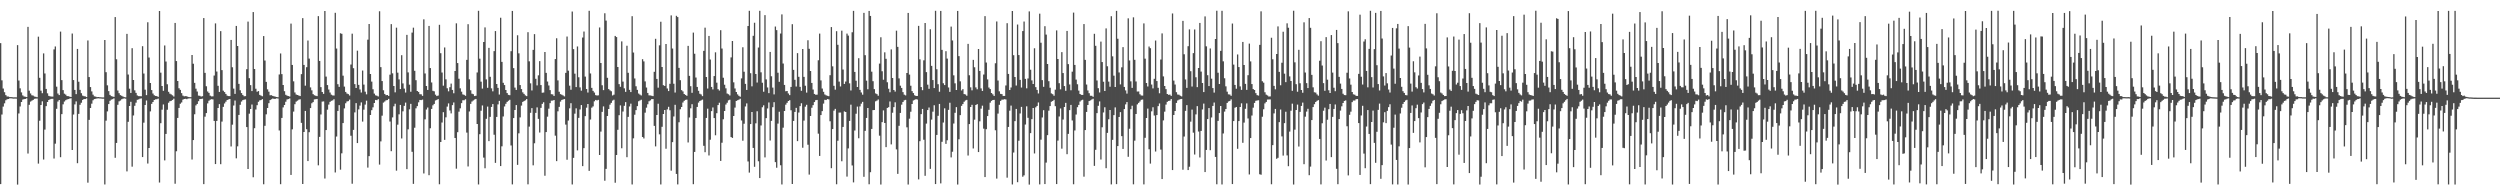 <?xml version="1.0" encoding="UTF-8"?>
<svg xmlns="http://www.w3.org/2000/svg" width="1920" height="150">
  <path d="M0 33.118h1v108.271H0zM1 61.679h1v26.258H1zM2 67.968h1v13.893H2zM3 70.819h1v8.540H3zM4 73.068h1v3.933H4zM5 74.091h1v2.156H5zM6 74.137h1v1.913H6zM7 74.524h1v1.000H7zM8 74.531h1v1.000H8zM9 74.658h1v1.000H9zM10 74.764h1v1.000H10zM11 74.711h1v1.000H11zM12 74.765h1v1.000H12zM13 34.673h1v107.080H13zM14 61.869h1v25.250H14zM15 67.830h1v13.931H15zM16 70.972h1v7.365H16zM17 73.259h1v3.230H17zM18 74.102h1v2.010H18zM19 74.312h1v1.657H19zM20 74.528h1v1.000H20zM21 20.649h1v97.261H21zM22 69.645h1v10.819H22zM23 71.795h1v6.237H23zM24 73.161h1v4.135H24zM25 73.408h1v3.323H25zM26 74.132h1v1.762H26zM27 74.365h1v1.365H27zM28 74.672h1v1.000H28zM29 28.168h1v97.501H29zM30 59.750h1v32.948H30zM31 69.624h1v11.020H31zM32 71.565h1v6.237H32zM33 41.033h1v81.489H33zM34 56.444h1v43.090H34zM35 68.282h1v13.221H35zM36 71.682h1v6.636H36zM37 73.640h1v3.179H37zM38 73.999h1v2.255H38zM39 74.116h1v1.790H39zM40 74.210h1v1.659H40zM41 37.960h1v83.814H41zM42 35.699h1v74.650H42zM43 66.582h1v16.963H43zM44 71.838h1v6.151H44zM45 72.987h1v3.796H45zM46 24.271h1v96.453H46zM47 61.554h1v26.090H47zM48 69.211h1v10.904H48zM49 71.943h1v6.012H49zM50 72.655h1v4.324H50zM51 73.795h1v2.574H51zM52 73.876h1v2.202H52zM53 74.178h1v1.551H53zM54 74.472h1v1.000H54zM55 25.763h1v89.436H55zM56 61.512h1v26.423H56zM57 69.048h1v11.150H57zM58 72.299h1v5.582H58zM59 37.590h1v87.757H59zM60 62.787h1v24.674H60zM61 69.019h1v11.466H61zM62 71.598h1v7.327H62zM63 73.407h1v3.318H63zM64 73.884h1v2.191H64zM65 74.056h1v2.016H65zM66 74.559h1v1.000H66zM67 31.056h1v109.218H67zM68 59.171h1v32.869H68zM69 66.855h1v16.101H69zM70 70.202h1v9.429H70zM71 72.682h1v4.348H71zM72 73.966h1v2.133H72zM73 74.179h1v1.689H73zM74 74.608h1v1.000H74zM75 74.504h1v1.000H75zM76 74.626h1v1.000H76zM77 74.693h1v1.000H77zM78 74.813h1v1.000H78zM79 74.822h1v1.000H79zM80 30.740h1v110.909H80zM81 55.462h1v37.205H81zM82 65.552h1v19.995H82zM83 69.972h1v9.969H83zM84 72.851h1v4.543H84zM85 73.844h1v2.649H85zM86 74.063h1v2.115H86zM87 74.406h1v1.167H87zM88 13.084h1v108.095H88zM89 45.521h1v64.229H89zM90 69.533h1v10.975H90zM91 71.579h1v6.233H91zM92 73.067h1v4.117H92zM93 73.599h1v2.656H93zM94 74.124h1v1.652H94zM95 74.586h1v1.000H95zM96 74.759h1v1.000H96zM97 26.021h1v105.629H97zM98 57.218h1v36.332H98zM99 68.074h1v13.312H99zM100 71.360h1v6.817H100zM101 36.998h1v91.025H101zM102 61.457h1v27.231H102zM103 69.386h1v11.850H103zM104 71.337h1v7.515H104zM105 73.302h1v3.355H105zM106 73.837h1v2.484H106zM107 73.871h1v1.905H107zM108 73.926h1v1.668H108zM109 35.498h1v85.138H109zM110 56.487h1v37.737H110zM111 68.880h1v11.754H111zM112 73.079h1v4.087H112zM113 17.097h1v108.514H113zM114 44.162h1v69.520H114zM115 63.767h1v21.798H115zM116 69.193h1v10.586H116zM117 71.834h1v6.515H117zM118 73.155h1v3.638H118zM119 73.699h1v2.613H119zM120 73.848h1v2.321H120zM121 74.418h1v1.299H121zM122 8.433h1v131.746H122zM123 55.829h1v38.775H123zM124 66.059h1v18.172H124zM125 69.711h1v10.521H125zM126 34.895h1v88.303H126zM127 47.254h1v55.617H127zM128 64.696h1v19.595H128zM129 70.519h1v8.370H129zM130 71.931h1v5.797H130zM131 72.516h1v4.973H131zM132 73.191h1v3.538H132zM133 74.161h1v1.634H133zM134 17.618h1v123.493H134zM135 46.924h1v69.233H135zM136 62.224h1v28.332H136zM137 67.785h1v15.107H137zM138 69.007h1v10.685H138zM139 71.546h1v7.165H139zM140 73.432h1v3.102H140zM141 73.993h1v2.035H141zM142 73.811h1v2.061H142zM143 73.944h1v2.229H143zM144 74.421h1v1.255H144zM145 74.593h1v1.000H145zM146 74.584h1v1.000H146zM147 42.222h1v80.324H147zM148 48.972h1v58.621H148zM149 63.659h1v24.104H149zM150 68.073h1v12.872H150zM151 70.290h1v9.549H151zM152 73.404h1v4.316H152zM153 73.556h1v2.538H153zM154 74.118h1v1.863H154zM155 73.906h1v1.861H155zM156 13.855h1v127.580H156zM157 55.950h1v33.672H157zM158 66.262h1v20.564H158zM159 70.235h1v9.160H159zM160 71.330h1v6.039H160zM161 73.450h1v3.104H161zM162 74.046h1v2.139H162zM163 73.972h1v2.373H163zM164 57.985h1v34.905H164zM165 17.955h1v108.073H165zM166 54.916h1v37.977H166zM167 65.913h1v17.054H167zM168 70.584h1v9.413H168zM169 23.926h1v102.156H169zM170 53.873h1v39.518H170zM171 69.613h1v12.478H171zM172 70.716h1v8.747H172zM173 72.147h1v5.925H173zM174 73.486h1v3.320H174zM175 73.802h1v2.580H175zM176 73.814h1v2.237H176zM177 30.681h1v81.810H177zM178 51.644h1v44.109H178zM179 68.049h1v12.994H179zM180 72.083h1v5.100H180zM181 19.938h1v101.667H181zM182 35.348h1v77.032H182zM183 64.404h1v23.840H183zM184 69.348h1v11.158H184zM185 71.480h1v6.518H185zM186 72.929h1v3.984H186zM187 73.926h1v2.613H187zM188 73.841h1v2.507H188zM189 53.170h1v44.426H189zM190 16.582h1v113.226H190zM191 60.034h1v27.272H191zM192 65.385h1v18.302H192zM193 69.933h1v10.344H193zM194 9.262h1v126.864H194zM195 52.994h1v45.457H195zM196 68.168h1v15.978H196zM197 70.459h1v10.317H197zM198 69.962h1v8.239H198zM199 72.853h1v4.244H199zM200 73.422h1v3.420H200zM201 73.922h1v2.198H201zM202 27.702h1v113.833H202zM203 46.501h1v50.113H203zM204 62.880h1v24.905H204zM205 68.597h1v14.350H205zM206 70.382h1v8.874H206zM207 73.181h1v3.655H207zM208 73.119h1v3.141H208zM209 73.659h1v2.005H209zM210 73.985h1v1.924H210zM211 74.251h1v1.605H211zM212 74.499h1v1.014H212zM213 74.676h1v1.000H213zM214 57.169h1v43.031H214zM215 41.043h1v100.422H215zM216 56.950h1v33.618H216zM217 65.268h1v17.193H217zM218 70.036h1v10.610H218zM219 72.782h1v5.357H219zM220 73.476h1v2.912H220zM221 73.772h1v2.303H221zM222 74.139h1v1.427H222zM223 18.114h1v116.242H223zM224 49.853h1v49.493H224zM225 62.487h1v23.198H225zM226 71.020h1v9.019H226zM227 72.590h1v5.443H227zM228 72.938h1v4.359H228zM229 73.361h1v3.202H229zM230 73.783h1v2.470H230zM231 56.957h1v37.387H231zM232 13.950h1v127.348H232zM233 49.875h1v51.525H233zM234 65.782h1v19.402H234zM235 51.590h1v47.660H235zM236 31.107h1v92.608H236zM237 45.022h1v56.506H237zM238 67.119h1v15.888H238zM239 69.395h1v9.922H239zM240 72.298h1v6.072H240zM241 73.140h1v3.174H241zM242 73.532h1v2.650H242zM243 73.805h1v2.164H243zM244 12.375h1v114.608H244zM245 46.787h1v58.339H245zM246 66.935h1v20.952H246zM247 70.649h1v7.357H247zM248 72.091h1v5.769H248zM249 8.448h1v128.648H249zM250 58.853h1v41.030H250zM251 65.336h1v18.905H251zM252 68.746h1v11.581H252zM253 71.080h1v7.177H253zM254 72.707h1v4.715H254zM255 73.245h1v3.870H255zM256 73.368h1v2.866H256zM257 9.838h1v122.616H257zM258 37.299h1v67.537H258zM259 64.645h1v20.528H259zM260 66.723h1v14.016H260zM261 25.568h1v104.721H261zM262 25.944h1v91.824H262zM263 58.124h1v36.366H263zM264 66.504h1v16.751H264zM265 70.610h1v8.679H265zM266 71.830h1v6.098H266zM267 72.301h1v5.346H267zM268 73.387h1v3.104H268zM269 49.552h1v54.678H269zM270 25.875h1v115.230H270zM271 52.386h1v47.352H271zM272 64.617h1v21.686H272zM273 67.603h1v11.598H273zM274 38.928h1v70.923H274zM275 65.172h1v18.821H275zM276 68.724h1v12.367H276zM277 71.061h1v7.592H277zM278 54.156h1v39.235H278zM279 64.952h1v19.294H279zM280 70.398h1v9.914H280zM281 72.472h1v4.862H281zM282 30.443h1v98.284H282zM283 18.417h1v101.484H283zM284 56.809h1v31.523H284zM285 62.682h1v21.954H285zM286 68.542h1v13.894H286zM287 71.903h1v7.179H287zM288 73.191h1v3.548H288zM289 73.515h1v3.457H289zM290 74.104h1v2.017H290zM291 8.663h1v117.769H291zM292 51.535h1v57.050H292zM293 62.247h1v26.599H293zM294 69.342h1v9.479H294zM295 72.160h1v5.814H295zM296 73.111h1v3.944H296zM297 72.971h1v3.855H297zM298 73.655h1v2.279H298zM299 57.347h1v35.970H299zM300 18.512h1v97.616H300zM301 56.296h1v33.863H301zM302 66.071h1v15.616H302zM303 70.906h1v8.768H303zM304 21.265h1v109.814H304zM305 55.817h1v39.944H305zM306 61.001h1v26.825H306zM307 68.404h1v12.191H307zM308 42.387h1v63.950H308zM309 64.028h1v21.494H309zM310 68.063h1v13.217H310zM311 71.052h1v7.759H311zM312 26.754h1v103.117H312zM313 55.600h1v43.729H313zM314 65.012h1v18.970H314zM315 70.456h1v9.326H315zM316 25.013h1v91.572H316zM317 21.247h1v119.978H317zM318 54.368h1v43.730H318zM319 61.596h1v21.592H319zM320 69.897h1v11.626H320zM321 70.630h1v7.977H321zM322 72.366h1v4.394H322zM323 72.471h1v4.412H323zM324 73.603h1v2.913H324zM325 14.863h1v118.360H325zM326 56.443h1v35.182H326zM327 66.051h1v18.079H327zM328 69.070h1v13.538H328zM329 19.939h1v114.599H329zM330 52.278h1v46.242H330zM331 63.350h1v20.331H331zM332 69.727h1v11.177H332zM333 70.126h1v9.693H333zM334 72.692h1v4.453H334zM335 73.797h1v2.924H335zM336 73.371h1v2.705H336zM337 19.028h1v122.499H337zM338 40.877h1v68.160H338zM339 55.694h1v38.416H339zM340 65.789h1v20.364H340zM341 36.450h1v70.957H341zM342 60.937h1v29.159H342zM343 67.767h1v14.109H343zM344 70.130h1v9.298H344zM345 66.947h1v17.865H345zM346 64.186h1v22.890H346zM347 69.047h1v11.688H347zM348 71.651h1v7.052H348zM349 54.526h1v51.437H349zM350 17.931h1v111.600H350zM351 48.430h1v53.102H351zM352 60.450h1v25.336H352zM353 67.825h1v15.387H353zM354 70.415h1v8.766H354zM355 72.481h1v4.518H355zM356 72.881h1v4.133H356zM357 73.583h1v2.673H357zM358 45.975h1v55.875H358zM359 18.607h1v109.242H359zM360 60.926h1v24.672H360zM361 69.336h1v10.446H361zM362 71.955h1v6.017H362zM363 72.356h1v4.826H363zM364 73.763h1v2.664H364zM365 73.549h1v2.436H365zM366 55.667h1v39.587H366zM367 8.314h1v133.362H367zM368 45.057h1v57.986H368zM369 62.741h1v22.291H369zM370 68.036h1v12.966H370zM371 32.254h1v88.783H371zM372 21.024h1v108.198H372zM373 61.001h1v30.215H373zM374 67.428h1v14.460H374zM375 36.750h1v71.664H375zM376 58.991h1v30.780H376zM377 67.857h1v14.266H377zM378 70.163h1v9.770H378zM379 39.287h1v64.189H379zM380 23.846h1v101.238H380zM381 64.509h1v25.291H381zM382 67.491h1v12.672H382zM383 72.585h1v4.859H383zM384 13.599h1v113.928H384zM385 47.518h1v64.860H385zM386 63.592h1v25.835H386zM387 65.342h1v16.431H387zM388 69.101h1v10.636H388zM389 71.456h1v6.802H389zM390 72.838h1v4.530H390zM391 73.122h1v3.549H391zM392 39.342h1v72.371H392zM393 8.405h1v133.189H393zM394 52.340h1v38.342H394zM395 67.287h1v17.217H395zM396 69.070h1v11.631H396zM397 27.101h1v99.536H397zM398 40.962h1v61.450H398zM399 65.310h1v24.843H399zM400 68.396h1v12.699H400zM401 70.918h1v7.361H401zM402 72.069h1v5.567H402zM403 73.279h1v3.765H403zM404 73.838h1v2.251H404zM405 24.740h1v116.803H405zM406 47.104h1v50.126H406zM407 64.003h1v22.639H407zM408 69.487h1v13.565H408zM409 38.277h1v88.675H409zM410 26.223h1v83.813H410zM411 60.543h1v26.115H411zM412 65.565h1v16.912H412zM413 57.833h1v33.464H413zM414 46.948h1v54.837H414zM415 65.347h1v17.492H415zM416 71.225h1v8.561H416zM417 71.039h1v7.497H417zM418 39.931h1v95.053H418zM419 55.950h1v45.457H419zM420 62.629h1v26.976H420zM421 65.616h1v17.824H421zM422 69.235h1v9.985H422zM423 72.369h1v4.927H423zM424 72.489h1v4.754H424zM425 73.682h1v3.095H425zM426 45.356h1v58.828H426zM427 29.365h1v94.390H427zM428 61.759h1v23.768H428zM429 70.460h1v11.618H429zM430 72.311h1v5.741H430zM431 72.734h1v4.007H431zM432 73.323h1v3.060H432zM433 74.015h1v2.052H433zM434 55.973h1v39.723H434zM435 28.072h1v94.592H435zM436 54.260h1v38.324H436zM437 65.808h1v17.405H437zM438 68.917h1v10.335H438zM439 8.855h1v132.796H439zM440 37.723h1v83.529H440zM441 56.569h1v30.729H441zM442 66.882h1v16.329H442zM443 35.660h1v79.867H443zM444 59.330h1v31.216H444zM445 67.141h1v16.941H445zM446 69.650h1v11.035H446zM447 28.839h1v98.726H447zM448 24.220h1v89.527H448zM449 58.854h1v30.355H449zM450 68.357h1v14.328H450zM451 71.091h1v8.774H451zM452 8.304h1v122.934H452zM453 56.426h1v35.388H453zM454 67.464h1v15.225H454zM455 69.798h1v11.931H455zM456 71.044h1v6.796H456zM457 73.078h1v3.651H457zM458 73.368h1v3.798H458zM459 73.227h1v3.489H459zM460 21.084h1v97.973H460zM461 48.394h1v52.657H461zM462 65.496h1v20.411H462zM463 69.202h1v12.538H463zM464 10.195h1v128.626H464zM465 15.814h1v113.856H465zM466 59.774h1v29.307H466zM467 68.420h1v15.298H467zM468 69.362h1v11.042H468zM469 70.086h1v8.898H469zM470 73.296h1v3.981H470zM471 72.685h1v3.930H471zM472 27.579h1v112.781H472zM473 28.469h1v90.554H473zM474 51.472h1v48.192H474zM475 64.631h1v23.828H475zM476 66.682h1v14.262H476zM477 31.798h1v82.094H477zM478 62.667h1v22.989H478zM479 67.855h1v13.425H479zM480 70.556h1v7.906H480zM481 35.126h1v85.626H481zM482 55.929h1v33.835H482zM483 69.008h1v12.745H483zM484 70.697h1v8.940H484zM485 12.429h1v129.253H485zM486 40.369h1v65.873H486zM487 60.275h1v27.839H487zM488 66.244h1v18.339H488zM489 68.996h1v12.523H489zM490 71.849h1v5.920H490zM491 72.663h1v4.481H491zM492 73.298h1v3.286H492zM493 45.458h1v59.773H493zM494 47.148h1v59.173H494zM495 62.512h1v24.018H495zM496 67.225h1v15.439H496zM497 71.382h1v8.670H497zM498 73.207h1v4.549H498zM499 73.311h1v3.807H499zM500 73.541h1v2.585H500zM501 73.820h1v2.249H501zM502 55.137h1v41.541H502zM503 29.791h1v82.644H503zM504 60.613h1v27.729H504zM505 67.340h1v12.324H505zM506 34.835h1v68.347H506zM507 16.702h1v124.950H507zM508 51.449h1v45.950H508zM509 65.451h1v22.090H509zM510 66.009h1v18.459H510zM511 33.804h1v80.437H511zM512 67.949h1v16.051H512zM513 69.952h1v12.096H513zM514 64.346h1v20.352H514zM515 11.829h1v119.235H515zM516 37.270h1v71.907H516zM517 64.316h1v25.118H517zM518 71.082h1v9.398H518zM519 12.128h1v121.430H519zM520 13.085h1v128.558H520zM521 52.110h1v41.811H521zM522 61.597h1v22.317H522zM523 69.214h1v12.974H523zM524 70.180h1v8.553H524zM525 72.211h1v5.180H525zM526 72.892h1v3.828H526zM527 73.563h1v2.922H527zM528 35.209h1v74.218H528zM529 58.258h1v31.947H529zM530 66.186h1v17.009H530zM531 71.249h1v8.762H531zM532 25.051h1v116.422H532zM533 41.293h1v75.409H533zM534 59.551h1v31.086H534zM535 66.746h1v15.386H535zM536 69.719h1v9.076H536zM537 71.981h1v5.584H537zM538 72.528h1v4.551H538zM539 73.832h1v2.637H539zM540 39.059h1v72.921H540zM541 21.268h1v95.623H541zM542 59.154h1v31.434H542zM543 68.014h1v15.467H543zM544 27.579h1v91.803H544zM545 45.732h1v61.576H545zM546 66.755h1v18.593H546zM547 68.639h1v13.879H547zM548 58.397h1v32.270H548zM549 40.210h1v63.700H549zM550 63.478h1v23.446H550zM551 68.483h1v12.185H551zM552 69.550h1v9.327H552zM553 23.196h1v100.391H553zM554 37.261h1v72.342H554zM555 59.695h1v31.924H555zM556 65.066h1v20.165H556zM557 67.814h1v12.456H557zM558 71.820h1v7.057H558zM559 72.378h1v4.662H559zM560 73.337h1v3.268H560zM561 44.086h1v61.199H561zM562 31.482h1v74.428H562zM563 63.235h1v25.850H563zM564 67.928h1v14.710H564zM565 70.640h1v6.893H565zM566 72.493h1v4.504H566zM567 73.581h1v2.962H567zM568 74.285h1v1.523H568zM569 60.187h1v32.325H569zM570 36.312h1v71.755H570zM571 55.088h1v39.925H571zM572 64.400h1v17.370H572zM573 69.086h1v10.332H573zM574 19.986h1v104.007H574zM575 8.319h1v124.228H575zM576 56.220h1v39.048H576zM577 66.279h1v19.741H577zM578 27.519h1v86.107H578zM579 17.474h1v110.619H579zM580 56.847h1v37.886H580zM581 63.365h1v22.109H581zM582 36.506h1v87.352H582zM583 8.314h1v128.454H583zM584 55.544h1v40.823H584zM585 63.559h1v18.824H585zM586 70.459h1v10.455H586zM587 11.619h1v109.281H587zM588 60.999h1v29.724H588zM589 67.190h1v16.130H589zM590 71.509h1v7.179H590zM591 39.865h1v68.053H591zM592 58.594h1v34.222H592zM593 67.270h1v15.035H593zM594 72.512h1v5.986H594zM595 20.374h1v104.158H595zM596 23.164h1v105.659H596zM597 55.858h1v39.088H597zM598 62.819h1v22.971H598zM599 25.748h1v101.157H599zM600 11.063h1v130.628H600zM601 48.767h1v49.289H601zM602 65.224h1v20.037H602zM603 70.105h1v10.279H603zM604 69.887h1v9.061H604zM605 71.782h1v5.807H605zM606 73.058h1v3.895H606zM607 66.753h1v17.928H607zM608 18.578h1v122.721H608zM609 53.661h1v39.208H609zM610 61.271h1v24.711H610zM611 66.450h1v16.395H611zM612 40.788h1v67.625H612zM613 58.989h1v27.426H613zM614 66.707h1v14.778H614zM615 69.717h1v9.598H615zM616 37.635h1v75.828H616zM617 59.046h1v33.577H617zM618 65.851h1v16.089H618zM619 71.094h1v9.400H619zM620 30.923h1v80.234H620zM621 37.463h1v96.613H621zM622 54.547h1v34.566H622zM623 63.696h1v19.050H623zM624 68.754h1v11.997H624zM625 72.153h1v6.224H625zM626 72.758h1v4.187H626zM627 72.708h1v4.018H627zM628 46.274h1v56.391H628zM629 25.802h1v93.948H629zM630 61.748h1v26.605H630zM631 67.991h1v17.337H631zM632 70.502h1v9.072H632zM633 72.531h1v4.130H633zM634 73.201h1v3.654H634zM635 73.571h1v2.504H635zM636 73.883h1v2.453H636zM637 57.753h1v35.387H637zM638 20.786h1v108.380H638zM639 50.926h1v48.185H639zM640 65.881h1v19.087H640zM641 68.866h1v14.731H641zM642 23.970h1v117.522H642zM643 34.412h1v73.686H643zM644 62.683h1v23.805H644zM645 66.390h1v20.031H645zM646 23.544h1v100.320H646zM647 53.393h1v44.116H647zM648 64.442h1v21.127H648zM649 62.641h1v23.371H649zM650 25.802h1v109.845H650zM651 27.358h1v86.618H651zM652 63.983h1v28.882H652zM653 69.466h1v10.942H653zM654 24.788h1v102.305H654zM655 8.333h1v131.760H655zM656 55.270h1v44.962H656zM657 62.026h1v25.302H657zM658 66.832h1v15.025H658zM659 44.699h1v61.509H659zM660 69.023h1v12.708H660zM661 71.009h1v8.605H661zM662 72.696h1v5.545H662zM663 9.873h1v125.912H663zM664 42.398h1v58.107H664zM665 61.972h1v28.613H665zM666 68.539h1v14.388H666zM667 8.373h1v133.125H667zM668 12.233h1v119.999H668zM669 55.031h1v43.987H669zM670 62.348h1v22.256H670zM671 68.460h1v16.026H671zM672 71.728h1v6.087H672zM673 72.304h1v4.969H673zM674 73.542h1v2.868H674zM675 48.855h1v55.326H675zM676 28.637h1v113.106H676zM677 54.733h1v39.088H677zM678 61.241h1v23.536H678zM679 40.201h1v54.258H679zM680 45.164h1v67.842H680zM681 63.167h1v19.736H681zM682 68.130h1v14.191H682zM683 70.848h1v7.074H683zM684 37.923h1v72.993H684zM685 59.928h1v26.665H685zM686 69.134h1v13.163H686zM687 70.328h1v8.280H687zM688 23.543h1v91.180H688zM689 36.004h1v97.541H689zM690 60.191h1v36.399H690zM691 65.803h1v20.950H691zM692 67.555h1v12.836H692zM693 70.746h1v7.613H693zM694 72.696h1v4.338H694zM695 73.269h1v3.448H695zM696 56.054h1v41.730H696zM697 9.924h1v131.771H697zM698 57.289h1v33.828H698zM699 65.863h1v19.953H699zM700 69.977h1v9.913H700zM701 71.472h1v5.672H701zM702 73.186h1v3.461H702zM703 73.740h1v2.392H703zM704 73.670h1v2.777H704zM705 19.843h1v117.934H705zM706 45.563h1v62.890H706zM707 66.844h1v20.809H707zM708 69.266h1v14.378H708zM709 46.319h1v61.021H709zM710 17.645h1v117.358H710zM711 55.385h1v39.538H711zM712 65.037h1v19.498H712zM713 68.203h1v14.398H713zM714 22.490h1v107.208H714zM715 50.569h1v41.297H715zM716 61.508h1v24.242H716zM717 67.612h1v13.247H717zM718 8.300h1v133.078H718zM719 53.220h1v50.384H719zM720 64.676h1v24.242H720zM721 70.469h1v9.346H721zM722 8.395h1v132.441H722zM723 38.276h1v70.607H723zM724 63.969h1v30.120H724zM725 65.340h1v17.863H725zM726 39.327h1v71.156H726zM727 44.984h1v62.716H727zM728 67.195h1v17.192H728zM729 70.579h1v8.339H729zM730 20.427h1v100.451H730zM731 31.057h1v85.480H731zM732 57.879h1v36.984H732zM733 64.021h1v22.631H733zM734 69.133h1v13.144H734zM735 8.410h1v133.309H735zM736 43.096h1v63.879H736zM737 62.479h1v25.931H737zM738 69.458h1v11.853H738zM739 68.461h1v11.447H739zM740 72.240h1v5.910H740zM741 72.549h1v4.590H741zM742 73.542h1v3.176H742zM743 33.711h1v85.732H743zM744 57.794h1v37.470H744zM745 67.077h1v15.107H745zM746 69.386h1v11.101H746zM747 46.001h1v68.000H747zM748 51.667h1v40.245H748zM749 67.114h1v13.515H749zM750 68.531h1v11.459H750zM751 37.654h1v79.138H751zM752 54.493h1v38.674H752zM753 67.891h1v15.558H753zM754 69.816h1v11.336H754zM755 57.242h1v41.550H755zM756 12.385h1v123.611H756zM757 48.032h1v51.207H757zM758 60.969h1v28.193H758zM759 67.247h1v17.076H759zM760 68.387h1v10.457H760zM761 71.418h1v6.053H761zM762 72.456h1v4.348H762zM763 73.659h1v3.014H763zM764 48.591h1v51.455H764zM765 16.467h1v120.681H765zM766 61.829h1v25.402H766zM767 70.141h1v10.335H767zM768 72.084h1v5.416H768zM769 72.319h1v4.241H769zM770 73.689h1v2.785H770zM771 73.661h1v2.517H771zM772 65.615h1v10.750H772zM773 17.794h1v118.667H773zM774 56.777h1v40.703H774zM775 69.113h1v15.897H775zM776 67.191h1v13.928H776zM777 8.456h1v133.196H777zM778 42.413h1v74.728H778zM779 59.154h1v33.901H779zM780 65.698h1v17.971H780zM781 18.837h1v121.100H781zM782 42.299h1v65.804H782zM783 61.331h1v25.805H783zM784 67.250h1v14.807H784zM785 23.866h1v111.874H785zM786 16.532h1v118.102H786zM787 60.547h1v35.112H787zM788 67.817h1v13.849H788zM789 60.248h1v30.206H789zM790 8.751h1v133.028H790zM791 53.579h1v48.673H791zM792 61.727h1v29.747H792zM793 64.500h1v18.468H793zM794 37.043h1v80.815H794zM795 66.910h1v15.510H795zM796 69.054h1v12.299H796zM797 71.756h1v6.932H797zM798 10.495h1v131.111H798zM799 32.795h1v74.478H799zM800 61.565h1v28.643H800zM801 66.650h1v17.965H801zM802 20.110h1v121.238H802zM803 26.562h1v98.314H803zM804 49.156h1v54.612H804zM805 62.358h1v22.617H805zM806 67.401h1v14.042H806zM807 71.742h1v6.413H807zM808 72.339h1v5.249H808zM809 73.503h1v3.160H809zM810 68.861h1v12.707H810zM811 23.326h1v118.043H811zM812 45.296h1v62.678H812zM813 63.908h1v25.546H813zM814 68.601h1v14.712H814zM815 40.015h1v74.138H815zM816 56.123h1v35.700H816zM817 66.094h1v16.101H817zM818 69.749h1v9.255H818zM819 23.754h1v94.687H819zM820 49.261h1v53.540H820zM821 64.848h1v19.721H821zM822 69.307h1v11.257H822zM823 55.059h1v37.470H823zM824 9.701h1v131.829H824zM825 49.880h1v50.321H825zM826 61.127h1v26.856H826zM827 64.717h1v17.635H827zM828 69.590h1v10.973H828zM829 72.207h1v5.767H829zM830 72.869h1v4.198H830zM831 72.905h1v3.706H831zM832 18.487h1v117.183H832zM833 45.984h1v53.905H833zM834 64.947h1v21.020H834zM835 69.457h1v11.161H835zM836 71.566h1v6.037H836zM837 73.519h1v3.566H837zM838 73.576h1v2.851H838zM839 74.335h1v1.513H839zM840 25.947h1v101.462H840zM841 35.153h1v79.913H841zM842 61.778h1v25.117H842zM843 67.741h1v13.519H843zM844 70.989h1v6.864H844zM845 31.947h1v90.593H845zM846 47.651h1v50.074H846zM847 62.780h1v23.593H847zM848 69.867h1v12.513H848zM849 21.825h1v107.340H849zM850 50.902h1v51.157H850zM851 62.685h1v28.894H851zM852 66.626h1v17.851H852zM853 12.451h1v129.193H853zM854 43.241h1v64.151H854zM855 58.094h1v30.319H855zM856 66.804h1v15.660H856zM857 8.369h1v133.039H857zM858 29.733h1v82.424H858zM859 55.672h1v34.159H859zM860 64.832h1v21.268H860zM861 51.730h1v52.844H861zM862 36.189h1v78.213H862zM863 66.786h1v16.971H863zM864 69.408h1v10.773H864zM865 71.887h1v6.497H865zM866 14.054h1v106.364H866zM867 46.449h1v52.395H867zM868 62.454h1v21.400H868zM869 67.474h1v13.732H869zM870 13.326h1v128.225H870zM871 45.907h1v62.124H871zM872 62.547h1v25.029H872zM873 70.316h1v9.838H873zM874 70.264h1v8.738H874zM875 72.401h1v5.545H875zM876 73.295h1v3.348H876zM877 73.419h1v3.046H877zM878 17.983h1v123.637H878zM879 45.068h1v60.744H879zM880 63.730h1v26.911H880zM881 66.421h1v17.002H881zM882 35.760h1v78.887H882zM883 37.002h1v88.639H883zM884 64.934h1v20.575H884zM885 67.874h1v14.502H885zM886 60.505h1v28.247H886zM887 31.145h1v85.232H887zM888 62.235h1v26.156H888zM889 67.423h1v14.078H889zM890 71.629h1v7.826H890zM891 45.719h1v69.189H891zM892 25.655h1v111.858H892zM893 58.694h1v33.757H893zM894 66.028h1v19.708H894zM895 68.441h1v11.891H895zM896 72.206h1v5.978H896zM897 72.788h1v4.736H897zM898 72.659h1v4.641H898zM899 73.601h1v2.471H899zM900 10.335h1v120.252H900zM901 61.880h1v26.448H901zM902 64.896h1v20.359H902zM903 70.786h1v8.264H903zM904 72.623h1v4.527H904zM905 72.772h1v3.795H905zM906 73.520h1v2.608H906zM907 74.043h1v1.914H907zM908 16.019h1v114.360H908zM909 41.690h1v63.149H909zM910 61.013h1v24.132H910zM911 67.480h1v13.239H911zM912 35.458h1v95.138H912zM913 22.590h1v105.479H913zM914 54.696h1v38.767H914zM915 66.442h1v17.754H915zM916 40.781h1v61.102H916zM917 22.611h1v96.054H917zM918 59.332h1v28.545H918zM919 66.932h1v14.566H919zM920 52.221h1v48.774H920zM921 17.591h1v103.324H921zM922 55.005h1v45.546H922zM923 63.737h1v20.346H923zM924 70.688h1v8.899H924zM925 12.605h1v119.562H925zM926 35.598h1v79.566H926zM927 57.771h1v33.678H927zM928 66.122h1v16.892H928zM929 37.228h1v78.149H929zM930 60.420h1v29.777H930zM931 67.636h1v13.725H931zM932 71.118h1v7.606H932zM933 29.964h1v90.559H933zM934 8.252h1v133.289H934zM935 55.860h1v36.974H935zM936 64.534h1v22.284H936zM937 39.087h1v42.334H937zM938 8.292h1v133.380H938zM939 47.116h1v55.379H939zM940 60.130h1v25.590H940zM941 66.312h1v17.381H941zM942 70.419h1v8.633H942zM943 72.444h1v5.460H943zM944 72.607h1v4.891H944zM945 73.579h1v2.739H945zM946 18.097h1v123.244H946zM947 49.618h1v43.380H947zM948 65.233h1v17.483H948zM949 68.133h1v14.042H949zM950 41.845h1v72.416H950zM951 51.498h1v41.489H951zM952 66.331h1v15.823H952zM953 69.029h1v10.337H953zM954 32.196h1v77.496H954zM955 49.939h1v44.233H955zM956 64.390h1v19.178H956zM957 69.041h1v10.378H957zM958 57.778h1v33.219H958zM959 33.493h1v100.499H959zM960 47.139h1v58.912H960zM961 64.570h1v24.183H961zM962 68.405h1v14.259H962zM963 69.113h1v9.949H963zM964 71.521h1v5.910H964zM965 73.046h1v4.094H965zM966 73.435h1v3.562H966zM967 34.472h1v99.383H967zM968 8.685h1v125.528H968zM969 62.417h1v27.214H969zM970 63.506h1v20.389H970zM971 70.874h1v8.511H971zM972 72.715h1v5.575H972zM973 73.292h1v3.126H973zM974 74.122h1v2.286H974zM975 74.011h1v2.306H975zM976 28.997h1v112.508H976zM977 45.499h1v65.973H977zM978 65.954h1v21.133H978zM979 68.593h1v15.064H979zM980 41.465h1v80.498H980zM981 20.297h1v100.898H981zM982 55.215h1v38.574H982zM983 65.491h1v18.612H983zM984 48.167h1v56.602H984zM985 24.357h1v95.163H985zM986 56.569h1v37.979H986zM987 63.101h1v22.707H987zM988 17.939h1v101.432H988zM989 21.309h1v106.344H989zM990 58.651h1v42.422H990zM991 62.219h1v22.808H991zM992 69.727h1v9.877H992zM993 8.265h1v133.470H993zM994 47.880h1v51.696H994zM995 64.683h1v19.790H995zM996 70.465h1v9.872H996zM997 38.252h1v74.260H997zM998 63.965h1v21.930H998zM999 69.143h1v12.196H999zM1000 71.229h1v7.583H1000zM1001 17.162h1v108.952H1001zM1002 55.726h1v33.864H1002zM1003 63.854h1v21.848H1003zM1004 67.629h1v15.920H1004zM1005 13.860h1v120.679H1005zM1006 21.349h1v106.599H1006zM1007 57.497h1v34.728H1007zM1008 67.096h1v15.138H1008zM1009 70.844h1v9.203H1009zM1010 71.117h1v7.207H1010zM1011 72.477h1v4.927H1011zM1012 73.472h1v3.410H1012zM1013 46.662h1v60.055H1013zM1014 31.654h1v109.957H1014zM1015 50.338h1v44.306H1015zM1016 63.841h1v21.209H1016zM1017 69.747h1v12.960H1017zM1018 28.504h1v94.773H1018zM1019 61.185h1v30.750H1019zM1020 69.310h1v14.540H1020zM1021 71.400h1v8.444H1021zM1022 26.944h1v93.740H1022zM1023 55.741h1v34.027H1023zM1024 67.379h1v16.298H1024zM1025 70.019h1v10.222H1025zM1026 22.981h1v106.642H1026zM1027 33.113h1v108.371H1027zM1028 59.044h1v32.387H1028zM1029 64.197h1v20.759H1029zM1030 68.287h1v13.362H1030zM1031 71.987h1v7.113H1031zM1032 72.995h1v4.530H1032zM1033 73.105h1v3.982H1033zM1034 55.850h1v41.107H1034zM1035 8.691h1v126.037H1035zM1036 60.285h1v27.861H1036zM1037 65.023h1v20.717H1037zM1038 70.663h1v7.799H1038zM1039 72.443h1v4.780H1039zM1040 72.777h1v4.449H1040zM1041 73.636h1v2.542H1041zM1042 73.661h1v2.416H1042zM1043 56.709h1v37.812H1043zM1044 11.252h1v123.103H1044zM1045 58.925h1v29.752H1045zM1046 64.917h1v16.322H1046zM1047 31.873h1v86.090H1047zM1048 30.169h1v99.024H1048zM1049 54.464h1v42.694H1049zM1050 67.079h1v17.427H1050zM1051 37.512h1v65.373H1051zM1052 8.305h1v133.115H1052zM1053 59.238h1v34.461H1053zM1054 67.194h1v17.751H1054zM1055 37.752h1v71.979H1055zM1056 9.865h1v115.178H1056zM1057 50.095h1v51.149H1057zM1058 64.556h1v19.842H1058zM1059 69.500h1v10.078H1059zM1060 8.381h1v128.948H1060zM1061 29.594h1v97.251H1061zM1062 58.663h1v35.268H1062zM1063 65.700h1v20.484H1063zM1064 56.137h1v38.446H1064zM1065 63.996h1v21.155H1065zM1066 68.761h1v13.533H1066zM1067 71.039h1v9.022H1067zM1068 42.670h1v68.376H1068zM1069 21.458h1v120.181H1069zM1070 52.681h1v45.422H1070zM1071 64.315h1v23.717H1071zM1072 21.766h1v101.076H1072zM1073 18.398h1v123.278H1073zM1074 37.301h1v75.063H1074zM1075 59.900h1v27.226H1075zM1076 66.654h1v16.107H1076zM1077 70.037h1v9.787H1077zM1078 71.387h1v6.967H1078zM1079 73.001h1v4.153H1079zM1080 73.197h1v3.469H1080zM1081 20.089h1v121.638H1081zM1082 36.535h1v77.199H1082zM1083 64.189h1v22.523H1083zM1084 70.335h1v10.663H1084zM1085 47.043h1v55.000H1085zM1086 55.555h1v37.413H1086zM1087 66.951h1v16.150H1087zM1088 68.009h1v12.372H1088zM1089 57.974h1v32.776H1089zM1090 43.479h1v65.903H1090zM1091 63.626h1v22.766H1091zM1092 68.418h1v11.537H1092zM1093 70.976h1v7.758H1093zM1094 18.325h1v110.165H1094zM1095 37.162h1v68.102H1095zM1096 57.437h1v32.506H1096zM1097 65.519h1v18.149H1097zM1098 68.318h1v13.011H1098zM1099 71.826h1v7.575H1099zM1100 72.398h1v4.992H1100zM1101 73.363h1v3.367H1101zM1102 50.935h1v54.951H1102zM1103 10.192h1v131.235H1103zM1104 59.321h1v31.903H1104zM1105 62.357h1v24.281H1105zM1106 71.057h1v9.031H1106zM1107 71.760h1v5.876H1107zM1108 72.925h1v4.033H1108zM1109 73.828h1v2.555H1109zM1110 73.732h1v2.468H1110zM1111 28.732h1v99.525H1111zM1112 51.020h1v52.845H1112zM1113 68.783h1v16.240H1113zM1114 69.862h1v12.056H1114zM1115 54.369h1v44.020H1115zM1116 28.036h1v113.569H1116zM1117 54.514h1v37.749H1117zM1118 64.913h1v21.951H1118zM1119 63.526h1v20.987H1119zM1120 30.403h1v88.367H1120zM1121 66.105h1v21.366H1121zM1122 68.995h1v15.617H1122zM1123 60.292h1v26.704H1123zM1124 26.156h1v98.992H1124zM1125 52.941h1v39.993H1125zM1126 63.759h1v21.014H1126zM1127 70.340h1v11.050H1127zM1128 10.130h1v122.775H1128zM1129 32.843h1v71.953H1129zM1130 59.753h1v31.193H1130zM1131 66.079h1v19.015H1131zM1132 68.259h1v11.710H1132zM1133 71.946h1v6.310H1133zM1134 72.464h1v4.489H1134zM1135 72.962h1v4.215H1135zM1136 17.784h1v123.929H1136zM1137 32.731h1v103.000H1137zM1138 63.549h1v24.586H1138zM1139 68.196h1v15.639H1139zM1140 70.789h1v7.839H1140zM1141 21.019h1v104.305H1141zM1142 56.224h1v42.813H1142zM1143 65.581h1v15.300H1143zM1144 70.521h1v8.793H1144zM1145 70.868h1v8.462H1145zM1146 73.064h1v3.592H1146zM1147 73.773h1v2.591H1147zM1148 64.184h1v22.016H1148zM1149 23.061h1v118.542H1149zM1150 51.318h1v45.038H1150zM1151 62.217h1v23.652H1151zM1152 65.364h1v17.768H1152zM1153 27.427h1v92.431H1153zM1154 56.337h1v38.279H1154zM1155 68.581h1v15.466H1155zM1156 70.136h1v12.251H1156zM1157 25.425h1v86.606H1157zM1158 54.149h1v43.095H1158zM1159 67.340h1v16.500H1159zM1160 69.588h1v10.577H1160zM1161 55.725h1v48.808H1161zM1162 12.396h1v127.856H1162zM1163 53.172h1v40.500H1163zM1164 63.848h1v21.361H1164zM1165 68.627h1v12.721H1165zM1166 71.300h1v7.919H1166zM1167 72.571h1v4.964H1167zM1168 73.272h1v4.815H1168zM1169 63.467h1v13.087H1169zM1170 11.288h1v118.936H1170zM1171 56.814h1v39.324H1171zM1172 65.126h1v20.386H1172zM1173 70.832h1v8.723H1173zM1174 72.621h1v4.673H1174zM1175 72.997h1v4.209H1175zM1176 73.274h1v3.212H1176zM1177 73.690h1v2.659H1177zM1178 56.117h1v39.165H1178zM1179 8.259h1v129.091H1179zM1180 57.343h1v35.766H1180zM1181 67.336h1v16.163H1181zM1182 46.793h1v58.949H1182zM1183 17.466h1v122.085H1183zM1184 47.362h1v53.879H1184zM1185 63.414h1v22.727H1185zM1186 65.912h1v18.556H1186zM1187 30.194h1v96.597H1187zM1188 59.085h1v34.054H1188zM1189 67.233h1v16.588H1189zM1190 70.822h1v9.268H1190zM1191 39.353h1v78.354H1191zM1192 39.635h1v57.611H1192zM1193 65.215h1v18.871H1193zM1194 68.400h1v11.886H1194zM1195 14.036h1v118.297H1195zM1196 14.557h1v111.155H1196zM1197 47.803h1v50.867H1197zM1198 60.704h1v24.721H1198zM1199 68.972h1v14.014H1199zM1200 70.582h1v8.790H1200zM1201 72.116h1v6.051H1201zM1202 72.912h1v4.019H1202zM1203 73.594h1v2.363H1203zM1204 8.519h1v133.141H1204zM1205 37.037h1v69.773H1205zM1206 61.769h1v23.733H1206zM1207 68.175h1v14.189H1207zM1208 28.550h1v99.813H1208zM1209 37.837h1v77.373H1209zM1210 51.828h1v39.428H1210zM1211 65.029h1v18.380H1211zM1212 69.072h1v12.581H1212zM1213 72.523h1v5.669H1213zM1214 72.239h1v5.140H1214zM1215 73.516h1v2.972H1215zM1216 67.378h1v16.009H1216zM1217 24.581h1v116.876H1217zM1218 52.643h1v37.769H1218zM1219 65.224h1v18.489H1219zM1220 67.370h1v14.414H1220zM1221 24.153h1v104.737H1221zM1222 58.825h1v25.896H1222zM1223 66.710h1v15.333H1223zM1224 69.311h1v9.047H1224zM1225 44.578h1v61.141H1225zM1226 60.920h1v29.974H1226zM1227 67.814h1v13.564H1227zM1228 70.868h1v9.324H1228zM1229 18.411h1v116.129H1229zM1230 32.344h1v81.277H1230zM1231 55.949h1v33.723H1231zM1232 64.326h1v21.735H1232zM1233 68.514h1v13.153H1233zM1234 71.081h1v7.778H1234zM1235 72.218h1v5.202H1235zM1236 72.482h1v3.900H1236zM1237 73.517h1v2.871H1237zM1238 10.481h1v116.555H1238zM1239 57.388h1v37.556H1239zM1240 63.282h1v24.838H1240zM1241 69.625h1v10.196H1241zM1242 72.024h1v5.279H1242zM1243 73.027h1v3.924H1243zM1244 73.432h1v2.823H1244zM1245 74.021h1v2.185H1245zM1246 30.273h1v83.215H1246zM1247 40.704h1v73.126H1247zM1248 60.790h1v26.129H1248zM1249 65.291h1v16.518H1249zM1250 64.668h1v23.672H1250zM1251 24.450h1v117.105H1251zM1252 51.275h1v53.107H1252zM1253 62.714h1v24.270H1253zM1254 69.543h1v11.666H1254zM1255 18.076h1v111.705H1255zM1256 59.146h1v34.729H1256zM1257 67.603h1v18.833H1257zM1258 69.600h1v11.261H1258zM1259 9.252h1v118.990H1259zM1260 43.545h1v67.436H1260zM1261 62.532h1v29.495H1261zM1262 68.586h1v13.679H1262zM1263 17.222h1v124.445H1263zM1264 31.545h1v87.768H1264zM1265 56.524h1v34.893H1265zM1266 61.926h1v20.801H1266zM1267 55.835h1v46.467H1267zM1268 36.000h1v74.143H1268zM1269 66.777h1v16.199H1269zM1270 70.517h1v9.547H1270zM1271 72.124h1v6.057H1271zM1272 21.409h1v109.349H1272zM1273 48.396h1v52.793H1273zM1274 62.283h1v26.712H1274zM1275 67.374h1v15.214H1275zM1276 8.666h1v128.384H1276zM1277 36.889h1v83.797H1277zM1278 58.563h1v31.284H1278zM1279 68.474h1v12.955H1279zM1280 69.778h1v10.500H1280zM1281 70.841h1v7.949H1281zM1282 72.405h1v5.067H1282zM1283 72.993h1v3.965H1283zM1284 25.384h1v116.364H1284zM1285 54.844h1v40.863H1285zM1286 66.388h1v16.728H1286zM1287 68.637h1v11.105H1287zM1288 39.837h1v64.478H1288zM1289 47.979h1v52.551H1289zM1290 65.957h1v17.575H1290zM1291 67.010h1v13.179H1291zM1292 67.092h1v15.112H1292zM1293 30.330h1v76.305H1293zM1294 65.808h1v22.365H1294zM1295 69.031h1v10.961H1295zM1296 71.391h1v7.618H1296zM1297 12.012h1v129.236H1297zM1298 49.793h1v47.157H1298zM1299 60.627h1v25.514H1299zM1300 68.136h1v14.831H1300zM1301 70.273h1v9.895H1301zM1302 72.467h1v4.970H1302zM1303 72.544h1v5.117H1303zM1304 73.188h1v3.296H1304zM1305 36.078h1v70.240H1305zM1306 52.120h1v44.258H1306zM1307 65.029h1v21.502H1307zM1308 67.851h1v13.438H1308zM1309 71.442h1v6.673H1309zM1310 73.293h1v3.028H1310zM1311 72.985h1v3.718H1311zM1312 73.986h1v2.073H1312zM1313 55.697h1v38.340H1313zM1314 31.281h1v77.567H1314zM1315 52.279h1v43.919H1315zM1316 65.464h1v18.753H1316zM1317 70.139h1v10.450H1317zM1318 37.280h1v70.988H1318zM1319 12.232h1v129.497H1319zM1320 54.607h1v38.459H1320zM1321 66.255h1v17.901H1321zM1322 24.482h1v91.762H1322zM1323 44.839h1v58.404H1323zM1324 60.690h1v25.469H1324zM1325 66.780h1v14.057H1325zM1326 14.670h1v101.647H1326zM1327 29.642h1v101.714H1327zM1328 54.922h1v37.362H1328zM1329 65.129h1v18.947H1329zM1330 55.321h1v43.717H1330zM1331 23.402h1v110.714H1331zM1332 38.200h1v78.500H1332zM1333 61.662h1v32.332H1333zM1334 65.755h1v18.454H1334zM1335 35.653h1v78.734H1335zM1336 67.893h1v13.876H1336zM1337 69.000h1v11.524H1337zM1338 71.381h1v7.343H1338zM1339 34.702h1v81.077H1339zM1340 38.651h1v76.936H1340zM1341 58.656h1v33.277H1341zM1342 66.440h1v16.117H1342zM1343 29.092h1v93.918H1343zM1344 11.765h1v122.064H1344zM1345 41.654h1v64.906H1345zM1346 56.586h1v28.719H1346zM1347 67.130h1v16.028H1347zM1348 71.183h1v7.763H1348zM1349 71.810h1v6.500H1349zM1350 73.117h1v4.173H1350zM1351 73.068h1v3.474H1351zM1352 15.904h1v117.164H1352zM1353 36.450h1v72.592H1353zM1354 60.654h1v31.081H1354zM1355 64.865h1v17.907H1355zM1356 31.849h1v75.520H1356zM1357 61.463h1v31.970H1357zM1358 68.812h1v14.942H1358zM1359 69.755h1v11.924H1359zM1360 28.590h1v85.505H1360zM1361 53.863h1v43.509H1361zM1362 66.973h1v17.286H1362zM1363 69.579h1v9.778H1363zM1364 54.485h1v40.013H1364zM1365 13.043h1v105.802H1365zM1366 48.006h1v48.400H1366zM1367 60.710h1v26.383H1367zM1368 68.172h1v15.032H1368zM1369 70.117h1v10.504H1369zM1370 72.576h1v5.315H1370zM1371 73.432h1v4.199H1371zM1372 73.037h1v3.600H1372zM1373 36.605h1v82.849H1373zM1374 57.249h1v39.767H1374zM1375 63.071h1v21.746H1375zM1376 69.692h1v10.164H1376zM1377 72.507h1v5.259H1377zM1378 73.373h1v3.180H1378zM1379 73.489h1v2.959H1379zM1380 73.747h1v2.253H1380zM1381 56.385h1v37.679H1381zM1382 37.552h1v74.415H1382zM1383 62.975h1v28.542H1383zM1384 69.587h1v14.640H1384zM1385 71.186h1v9.037H1385zM1386 8.350h1v131.240H1386zM1387 41.516h1v59.525H1387zM1388 63.550h1v24.980H1388zM1389 67.063h1v14.880H1389zM1390 33.090h1v85.336H1390zM1391 55.297h1v44.595H1391zM1392 66.016h1v18.533H1392zM1393 67.927h1v12.504H1393zM1394 8.290h1v133.161H1394zM1395 34.948h1v74.424H1395zM1396 59.396h1v28.419H1396zM1397 66.360h1v16.014H1397zM1398 22.040h1v110.507H1398zM1399 13.672h1v116.158H1399zM1400 55.537h1v43.451H1400zM1401 62.381h1v25.234H1401zM1402 39.427h1v68.590H1402zM1403 46.353h1v59.518H1403zM1404 64.780h1v19.564H1404zM1405 69.648h1v10.652H1405zM1406 71.212h1v7.356H1406zM1407 11.965h1v113.529H1407zM1408 48.806h1v48.410H1408zM1409 61.928h1v25.683H1409zM1410 66.396h1v16.135H1410zM1411 14.895h1v126.871H1411zM1412 31.101h1v79.796H1412zM1413 60.052h1v26.901H1413zM1414 69.454h1v11.995H1414zM1415 70.326h1v9.461H1415zM1416 71.576h1v6.633H1416zM1417 72.925h1v5.034H1417zM1418 73.272h1v3.573H1418zM1419 43.321h1v93.946H1419zM1420 37.574h1v79.334H1420zM1421 59.499h1v26.132H1421zM1422 66.736h1v15.488H1422zM1423 64.194h1v21.092H1423zM1424 33.015h1v72.969H1424zM1425 65.125h1v20.333H1425zM1426 69.608h1v12.749H1426zM1427 64.432h1v21.199H1427zM1428 16.975h1v112.660H1428zM1429 57.878h1v29.944H1429zM1430 68.122h1v13.539H1430zM1431 71.269h1v7.536H1431zM1432 12.400h1v120.437H1432zM1433 44.388h1v61.806H1433zM1434 61.136h1v27.194H1434zM1435 66.530h1v15.865H1435zM1436 69.373h1v10.703H1436zM1437 72.279h1v5.911H1437zM1438 72.216h1v4.900H1438zM1439 72.550h1v4.265H1439zM1440 45.925h1v57.501H1440zM1441 34.161h1v87.989H1441zM1442 63.669h1v22.022H1442zM1443 68.400h1v12.349H1443zM1444 72.572h1v5.620H1444zM1445 73.059h1v3.930H1445zM1446 72.676h1v4.265H1446zM1447 73.507h1v3.348H1447zM1448 73.824h1v2.573H1448zM1449 57.848h1v35.317H1449zM1450 18.158h1v119.770H1450zM1451 60.160h1v31.006H1451zM1452 67.722h1v15.683H1452zM1453 41.879h1v66.369H1453zM1454 15.852h1v125.800H1454zM1455 47.699h1v54.939H1455zM1456 62.255h1v22.668H1456zM1457 40.227h1v68.835H1457zM1458 13.703h1v113.172H1458zM1459 52.662h1v44.466H1459zM1460 63.232h1v22.254H1460zM1461 33.862h1v84.272H1461zM1462 22.097h1v95.705H1462zM1463 51.055h1v54.410H1463zM1464 63.754h1v23.421H1464zM1465 69.522h1v9.481H1465zM1466 8.941h1v131.175H1466zM1467 27.670h1v103.403H1467zM1468 51.820h1v41.526H1468zM1469 64.712h1v20.613H1469zM1470 31.710h1v81.880H1470zM1471 53.696h1v45.958H1471zM1472 63.367h1v21.230H1472zM1473 70.632h1v9.479H1473zM1474 13.450h1v127.334H1474zM1475 29.885h1v96.405H1475zM1476 54.916h1v45.863H1476zM1477 62.664h1v22.667H1477zM1478 70.572h1v10.098H1478zM1479 9.957h1v131.649H1479zM1480 36.148h1v77.018H1480zM1481 58.760h1v31.222H1481zM1482 65.954h1v16.042H1482zM1483 69.541h1v9.713H1483zM1484 72.540h1v5.697H1484zM1485 73.234h1v3.884H1485zM1486 73.537h1v2.639H1486zM1487 33.699h1v107.801H1487zM1488 48.303h1v68.323H1488zM1489 60.349h1v35.341H1489zM1490 64.621h1v20.373H1490zM1491 22.352h1v105.178H1491zM1492 50.235h1v61.377H1492zM1493 66.880h1v19.904H1493zM1494 69.038h1v14.794H1494zM1495 63.551h1v21.256H1495zM1496 28.751h1v89.069H1496zM1497 63.272h1v24.658H1497zM1498 66.407h1v14.680H1498zM1499 70.808h1v8.653H1499zM1500 14.201h1v119.224H1500zM1501 42.317h1v60.478H1501zM1502 58.186h1v32.969H1502zM1503 64.925h1v19.670H1503zM1504 68.525h1v12.455H1504zM1505 71.446h1v6.377H1505zM1506 73.158h1v4.591H1506zM1507 73.274h1v3.107H1507zM1508 48.178h1v55.414H1508zM1509 8.468h1v132.795H1509zM1510 61.678h1v29.709H1510zM1511 63.693h1v20.456H1511zM1512 71.069h1v8.167H1512zM1513 72.520h1v5.275H1513zM1514 73.069h1v3.743H1514zM1515 73.873h1v2.166H1515zM1516 73.405h1v2.961H1516zM1517 22.738h1v105.597H1517zM1518 54.762h1v37.737H1518zM1519 65.475h1v16.106H1519zM1520 67.981h1v11.784H1520zM1521 23.772h1v109.403H1521zM1522 16.345h1v113.681H1522zM1523 54.556h1v37.843H1523zM1524 66.501h1v18.711H1524zM1525 21.519h1v100.667H1525zM1526 43.564h1v62.992H1526zM1527 60.851h1v30.678H1527zM1528 65.631h1v20.122H1528zM1529 8.359h1v130.483H1529zM1530 34.015h1v96.945H1530zM1531 53.704h1v35.319H1531zM1532 66.119h1v17.832H1532zM1533 48.035h1v54.226H1533zM1534 8.260h1v133.206H1534zM1535 53.225h1v45.370H1535zM1536 66.428h1v16.137H1536zM1537 70.220h1v10.801H1537zM1538 38.548h1v70.476H1538zM1539 63.903h1v20.359H1539zM1540 69.429h1v10.822H1540zM1541 70.849h1v7.957H1541zM1542 32.649h1v95.667H1542zM1543 61.218h1v28.132H1543zM1544 65.713h1v17.547H1544zM1545 69.547h1v12.531H1545zM1546 8.323h1v133.398H1546zM1547 18.911h1v113.048H1547zM1548 55.356h1v40.916H1548zM1549 65.423h1v16.963H1549zM1550 69.387h1v11.278H1550zM1551 70.102h1v9.299H1551zM1552 72.944h1v4.810H1552zM1553 73.222h1v3.670H1553zM1554 67.536h1v14.356H1554zM1555 30.055h1v106.949H1555zM1556 48.052h1v46.234H1556zM1557 61.568h1v24.828H1557zM1558 68.550h1v16.102H1558zM1559 26.433h1v95.755H1559zM1560 60.837h1v29.928H1560zM1561 67.589h1v15.665H1561zM1562 69.756h1v10.156H1562zM1563 28.791h1v91.858H1563zM1564 56.316h1v37.281H1564zM1565 66.496h1v16.447H1565zM1566 70.244h1v10.556H1566zM1567 27.961h1v98.761H1567zM1568 28.077h1v102.963H1568zM1569 56.767h1v32.982H1569zM1570 63.138h1v21.230H1570zM1571 68.889h1v12.563H1571zM1572 71.276h1v6.943H1572zM1573 72.777h1v4.724H1573zM1574 72.616h1v4.858H1574zM1575 58.877h1v34.767H1575zM1576 9.982h1v131.578H1576zM1577 62.156h1v27.595H1577zM1578 66.133h1v18.138H1578zM1579 70.110h1v8.059H1579zM1580 72.001h1v5.249H1580zM1581 72.563h1v4.185H1581zM1582 73.546h1v2.807H1582zM1583 73.507h1v2.809H1583zM1584 21.383h1v111.467H1584zM1585 9.926h1v131.126H1585zM1586 62.160h1v24.646H1586zM1587 65.990h1v15.593H1587zM1588 66.601h1v15.959H1588zM1589 8.535h1v129.294H1589zM1590 43.708h1v55.009H1590zM1591 63.052h1v23.063H1591zM1592 48.094h1v53.341H1592zM1593 25.884h1v102.552H1593zM1594 60.783h1v34.718H1594zM1595 68.466h1v16.095H1595zM1596 40.667h1v73.280H1596zM1597 27.256h1v102.606H1597zM1598 44.587h1v58.165H1598zM1599 65.187h1v22.464H1599zM1600 70.878h1v7.643H1600zM1601 11.205h1v129.872H1601zM1602 29.295h1v95.375H1602zM1603 54.362h1v36.904H1603zM1604 64.011h1v21.158H1604zM1605 37.603h1v73.939H1605zM1606 58.715h1v32.451H1606zM1607 67.478h1v15.131H1607zM1608 71.048h1v6.999H1608zM1609 54.523h1v42.580H1609zM1610 30.549h1v102.641H1610zM1611 53.958h1v47.426H1611zM1612 63.438h1v21.972H1612zM1613 70.661h1v9.752H1613zM1614 15.935h1v120.032H1614zM1615 32.886h1v73.541H1615zM1616 59.940h1v33.699H1616zM1617 66.811h1v18.181H1617zM1618 70.396h1v10.596H1618zM1619 71.929h1v5.565H1619zM1620 72.774h1v4.434H1620zM1621 73.569h1v2.725H1621zM1622 73.826h1v2.023H1622zM1623 29.558h1v111.839H1623zM1624 59.073h1v30.628H1624zM1625 66.169h1v17.604H1625zM1626 69.611h1v10.736H1626zM1627 72.162h1v5.537H1627zM1628 73.777h1v2.556H1628zM1629 73.847h1v2.617H1629zM1630 74.527h1v1.000H1630zM1631 74.531h1v1.000H1631zM1632 74.575h1v1.000H1632zM1633 74.638h1v1.000H1633zM1634 74.567h1v1.000H1634zM1635 74.656h1v1.000H1635zM1636 32.043h1v109.711H1636zM1637 60.065h1v29.515H1637zM1638 66.583h1v16.492H1638zM1639 70.320h1v9.864H1639zM1640 72.347h1v5.340H1640zM1641 74.031h1v2.075H1641zM1642 74.113h1v1.973H1642zM1643 74.489h1v1.000H1643zM1644 19.560h1v99.347H1644zM1645 67.062h1v16.411H1645zM1646 71.404h1v7.301H1646zM1647 72.286h1v5.216H1647zM1648 73.252h1v3.721H1648zM1649 73.990h1v1.992H1649zM1650 74.247h1v1.395H1650zM1651 74.500h1v1.000H1651zM1652 27.436h1v99.215H1652zM1653 53.620h1v43.545H1653zM1654 67.227h1v15.180H1654zM1655 70.003h1v8.588H1655zM1656 70.642h1v6.318H1656zM1657 40.981h1v81.941H1657zM1658 65.756h1v18.174H1658zM1659 71.559h1v6.897H1659zM1660 72.330h1v5.062H1660zM1661 73.613h1v3.015H1661zM1662 74.182h1v1.646H1662zM1663 74.276h1v1.515H1663zM1664 74.632h1v1.000H1664zM1665 35.680h1v86.179H1665zM1666 64.002h1v21.375H1666zM1667 71.415h1v7.536H1667zM1668 72.969h1v3.848H1668zM1669 24.314h1v96.557H1669zM1670 58.811h1v34.509H1670zM1671 68.690h1v12.171H1671zM1672 70.649h1v8.088H1672zM1673 72.189h1v5.278H1673zM1674 73.513h1v3.073H1674zM1675 73.790h1v2.673H1675zM1676 73.823h1v2.080H1676zM1677 74.461h1v1.000H1677zM1678 25.816h1v89.311H1678zM1679 59.302h1v31.429H1679zM1680 68.610h1v12.668H1680zM1681 71.468h1v6.917H1681zM1682 37.566h1v87.816H1682zM1683 60.452h1v29.265H1683zM1684 68.365h1v13.889H1684zM1685 71.080h1v7.860H1685zM1686 72.937h1v3.890H1686zM1687 73.685h1v2.602H1687zM1688 74.048h1v2.021H1688zM1689 74.185h1v1.602H1689zM1690 31.078h1v109.159H1690zM1691 51.655h1v46.978H1691zM1692 64.047h1v21.346H1692zM1693 69.325h1v10.976H1693zM1694 71.970h1v6.116H1694zM1695 73.572h1v2.809H1695zM1696 74.001h1v2.043H1696zM1697 74.368h1v1.158H1697zM1698 74.554h1v1.000H1698zM1699 74.666h1v1.000H1699zM1700 74.715h1v1.000H1700zM1701 74.768h1v1.000H1701zM1702 74.806h1v1.000H1702zM1703 30.723h1v110.927H1703zM1704 48.122h1v49.093H1704zM1705 63.102h1v23.302H1705zM1706 69.053h1v12.118H1706zM1707 71.641h1v6.494H1707zM1708 73.587h1v2.945H1708zM1709 74.001h1v2.216H1709zM1710 74.316h1v1.446H1710zM1711 74.536h1v1.000H1711zM1712 13.052h1v108.098H1712zM1713 68.555h1v12.022H1713zM1714 71.298h1v7.157H1714zM1715 72.800h1v4.424H1715zM1716 72.979h1v4.037H1716zM1717 74.001h1v1.953H1717zM1718 74.493h1v1.173H1718zM1719 74.748h1v1.000H1719zM1720 26.019h1v105.654H1720zM1721 50.762h1v49.043H1721zM1722 67.190h1v15.458H1722zM1723 69.385h1v10.262H1723zM1724 36.967h1v91.111H1724zM1725 48.944h1v54.818H1725zM1726 66.264h1v17.066H1726zM1727 70.853h1v8.738H1727zM1728 72.641h1v4.996H1728zM1729 73.758h1v2.536H1729zM1730 73.856h1v2.268H1730zM1731 73.894h1v1.898H1731zM1732 35.504h1v85.113H1732zM1733 40.700h1v70.121H1733zM1734 66.706h1v17.403H1734zM1735 71.493h1v7.120H1735zM1736 73.040h1v3.823H1736zM1737 17.092h1v108.637H1737zM1738 59.419h1v29.908H1738zM1739 68.778h1v12.113H1739zM1740 71.593h1v6.660H1740zM1741 72.387h1v4.950H1741zM1742 73.703h1v2.487H1742zM1743 73.894h1v2.311H1743zM1744 74.194h1v1.580H1744zM1745 8.433h1v131.718H1745zM1746 39.123h1v70.752H1746zM1747 62.872h1v21.489H1747zM1748 67.943h1v13.688H1748zM1749 34.607h1v88.566H1749zM1750 41.029h1v73.078H1750zM1751 61.347h1v24.013H1751zM1752 70.070h1v10.110H1752zM1753 71.511h1v7.330H1753zM1754 72.553h1v4.958H1754zM1755 72.746h1v4.428H1755zM1756 74.026h1v2.031H1756zM1757 74.265h1v1.333H1757zM1758 25.615h1v115.584H1758zM1759 60.678h1v27.986H1759zM1760 66.780h1v16.326H1760zM1761 70.103h1v9.625H1761zM1762 72.395h1v5.230H1762zM1763 74.009h1v2.331H1763zM1764 73.972h1v2.285H1764zM1765 74.474h1v1.000H1765zM1766 74.527h1v1.000H1766zM1767 74.567h1v1.000H1767zM1768 74.708h1v1.000H1768zM1769 74.725h1v1.000H1769zM1770 74.723h1v1.000H1770zM1771 33.111h1v99.039H1771zM1772 62.687h1v23.373H1772zM1773 68.136h1v12.983H1773zM1774 71.178h1v7.562H1774zM1775 73.066h1v3.554H1775zM1776 74.144h1v1.614H1776zM1777 74.347h1v1.547H1777zM1778 74.466h1v1.000H1778zM1779 10.684h1v121.399H1779zM1780 56.240h1v36.065H1780zM1781 68.930h1v11.897H1781zM1782 71.524h1v6.899H1782zM1783 72.467h1v4.703H1783zM1784 73.404h1v2.887H1784zM1785 73.940h1v1.840H1785zM1786 74.631h1v1.000H1786zM1787 74.694h1v1.000H1787zM1788 21.958h1v110.643H1788zM1789 53.192h1v44.273H1789zM1790 68.177h1v13.677H1790zM1791 70.701h1v8.483H1791zM1792 40.157h1v81.521H1792zM1793 51.002h1v49.265H1793zM1794 66.780h1v15.168H1794zM1795 70.817h1v8.441H1795zM1796 73.128h1v3.705H1796zM1797 73.801h1v2.407H1797zM1798 74.064h1v1.888H1798zM1799 74.254h1v1.622H1799zM1800 38.103h1v74.363H1800zM1801 56.457h1v39.653H1801zM1802 68.470h1v11.980H1802zM1803 72.874h1v4.214H1803zM1804 72.947h1v3.772H1804zM1805 20.656h1v99.081H1805zM1806 63.506h1v22.504H1806zM1807 69.569h1v10.624H1807zM1808 71.877h1v6.038H1808zM1809 73.033h1v3.811H1809zM1810 73.889h1v2.263H1810zM1811 73.964h1v2.077H1811zM1812 74.292h1v1.243H1812zM1813 20.240h1v103.851H1813zM1814 63.459h1v25.303H1814zM1815 68.448h1v13.274H1815zM1816 70.218h1v9.420H1816zM1817 29.647h1v92.613H1817zM1818 55.664h1v38.154H1818zM1819 67.686h1v14.816H1819zM1820 70.004h1v9.800H1820zM1821 72.347h1v5.000H1821zM1822 73.623h1v2.956H1822zM1823 74.004h1v2.093H1823zM1824 74.095h1v1.875H1824zM1825 32.152h1v109.320H1825zM1826 47.474h1v50.104H1826zM1827 60.629h1v27.734H1827zM1828 68.366h1v13.035H1828zM1829 71.003h1v7.918H1829zM1830 72.836h1v4.088H1830zM1831 73.952h1v1.915H1831zM1832 74.257h1v1.256H1832zM1833 74.398h1v1.000H1833zM1834 74.487h1v1.001H1834zM1835 74.577h1v1.000H1835zM1836 74.855h1v1.000H1836zM1837 74.771h1v1.000H1837zM1838 41.553h1v98.592H1838zM1839 52.854h1v41.171H1839zM1840 63.099h1v22.701H1840zM1841 69.448h1v10.601H1841zM1842 72.018h1v5.923H1842zM1843 73.638h1v2.905H1843zM1844 74.180h1v1.796H1844zM1845 74.422h1v1.186H1845zM1846 74.653h1v1.000H1846zM1847 12.663h1v113.513H1847zM1848 68.263h1v12.510H1848zM1849 71.390h1v7.451H1849zM1850 72.933h1v4.553H1850zM1851 73.267h1v3.138H1851zM1852 73.877h1v2.000H1852zM1853 74.356h1v1.372H1853zM1854 74.559h1v1.000H1854zM1855 15.377h1v122.766H1855zM1856 43.796h1v61.770H1856zM1857 62.859h1v24.607H1857zM1858 68.475h1v11.817H1858zM1859 72.138h1v5.838H1859zM1860 35.828h1v91.136H1860zM1861 64.192h1v23.139H1861zM1862 70.227h1v10.053H1862zM1863 71.370h1v7.004H1863zM1864 51.548h1v47.815H1864zM1865 61.920h1v25.892H1865zM1866 69.037h1v11.822H1866zM1867 71.787h1v6.383H1867zM1868 33.652h1v91.142H1868zM1869 60.564h1v28.102H1869zM1870 69.549h1v13.268H1870zM1871 71.992h1v6.864H1871zM1872 8.448h1v133.138H1872zM1873 52.654h1v46.120H1873zM1874 63.061h1v21.826H1874zM1875 68.039h1v13.390H1875zM1876 50.819h1v50.150H1876zM1877 62.485h1v24.264H1877zM1878 69.491h1v10.989H1878zM1879 72.876h1v4.241H1879zM1880 8.324h1v133.321H1880zM1881 41.410h1v75.816H1881zM1882 62.005h1v26.899H1882zM1883 65.069h1v19.045H1883zM1884 70.836h1v8.399H1884zM1885 8.354h1v133.350H1885zM1886 57.325h1v42.039H1886zM1887 61.713h1v22.074H1887zM1888 68.083h1v13.806H1888zM1889 70.479h1v8.524H1889zM1890 72.971h1v3.912H1890zM1891 73.771h1v2.993H1891zM1892 73.426h1v2.519H1892zM1893 74.214h1v1.479H1893zM1894 74.426h1v1.000H1894zM1895 74.628h1v1.000H1895zM1896 74.793h1v1.000H1896zM1897 74.795h1v1.000H1897zM1898 74.869h1v1.000H1898zM1899 74.944h1v1.000H1899zM1900 74.967h1v1.000H1900zM1901 74.979h1v1.000H1901zM1902 74.984h1v1.000H1902zM1903 74.989h1v1.000H1903zM1904 74.995h1v1.000H1904zM1905 74.996h1v1.000H1905zM1906 74.998h1v1.000H1906zM1907 74.999h1v1.000H1907zM1908 74.999h1v1.000H1908zM1909 75.000h1v1.000H1909zM1910 75.000h1v1.000H1910zM1911 75.000h1v1.000H1911zM1912 75.000h1v1.000H1912zM1913 75.000h1v1.000H1913zM1914 75.000h1v1.000H1914zM1915 75.000h1v1.000H1915zM1916 75.000h1v1.000H1916zM1917 75.000h1v1.000H1917zM1918 75.000h1v1.000H1918zM1919 75.000h1v1.000H1919z" fill="#4a4a4a"></path>
</svg>
